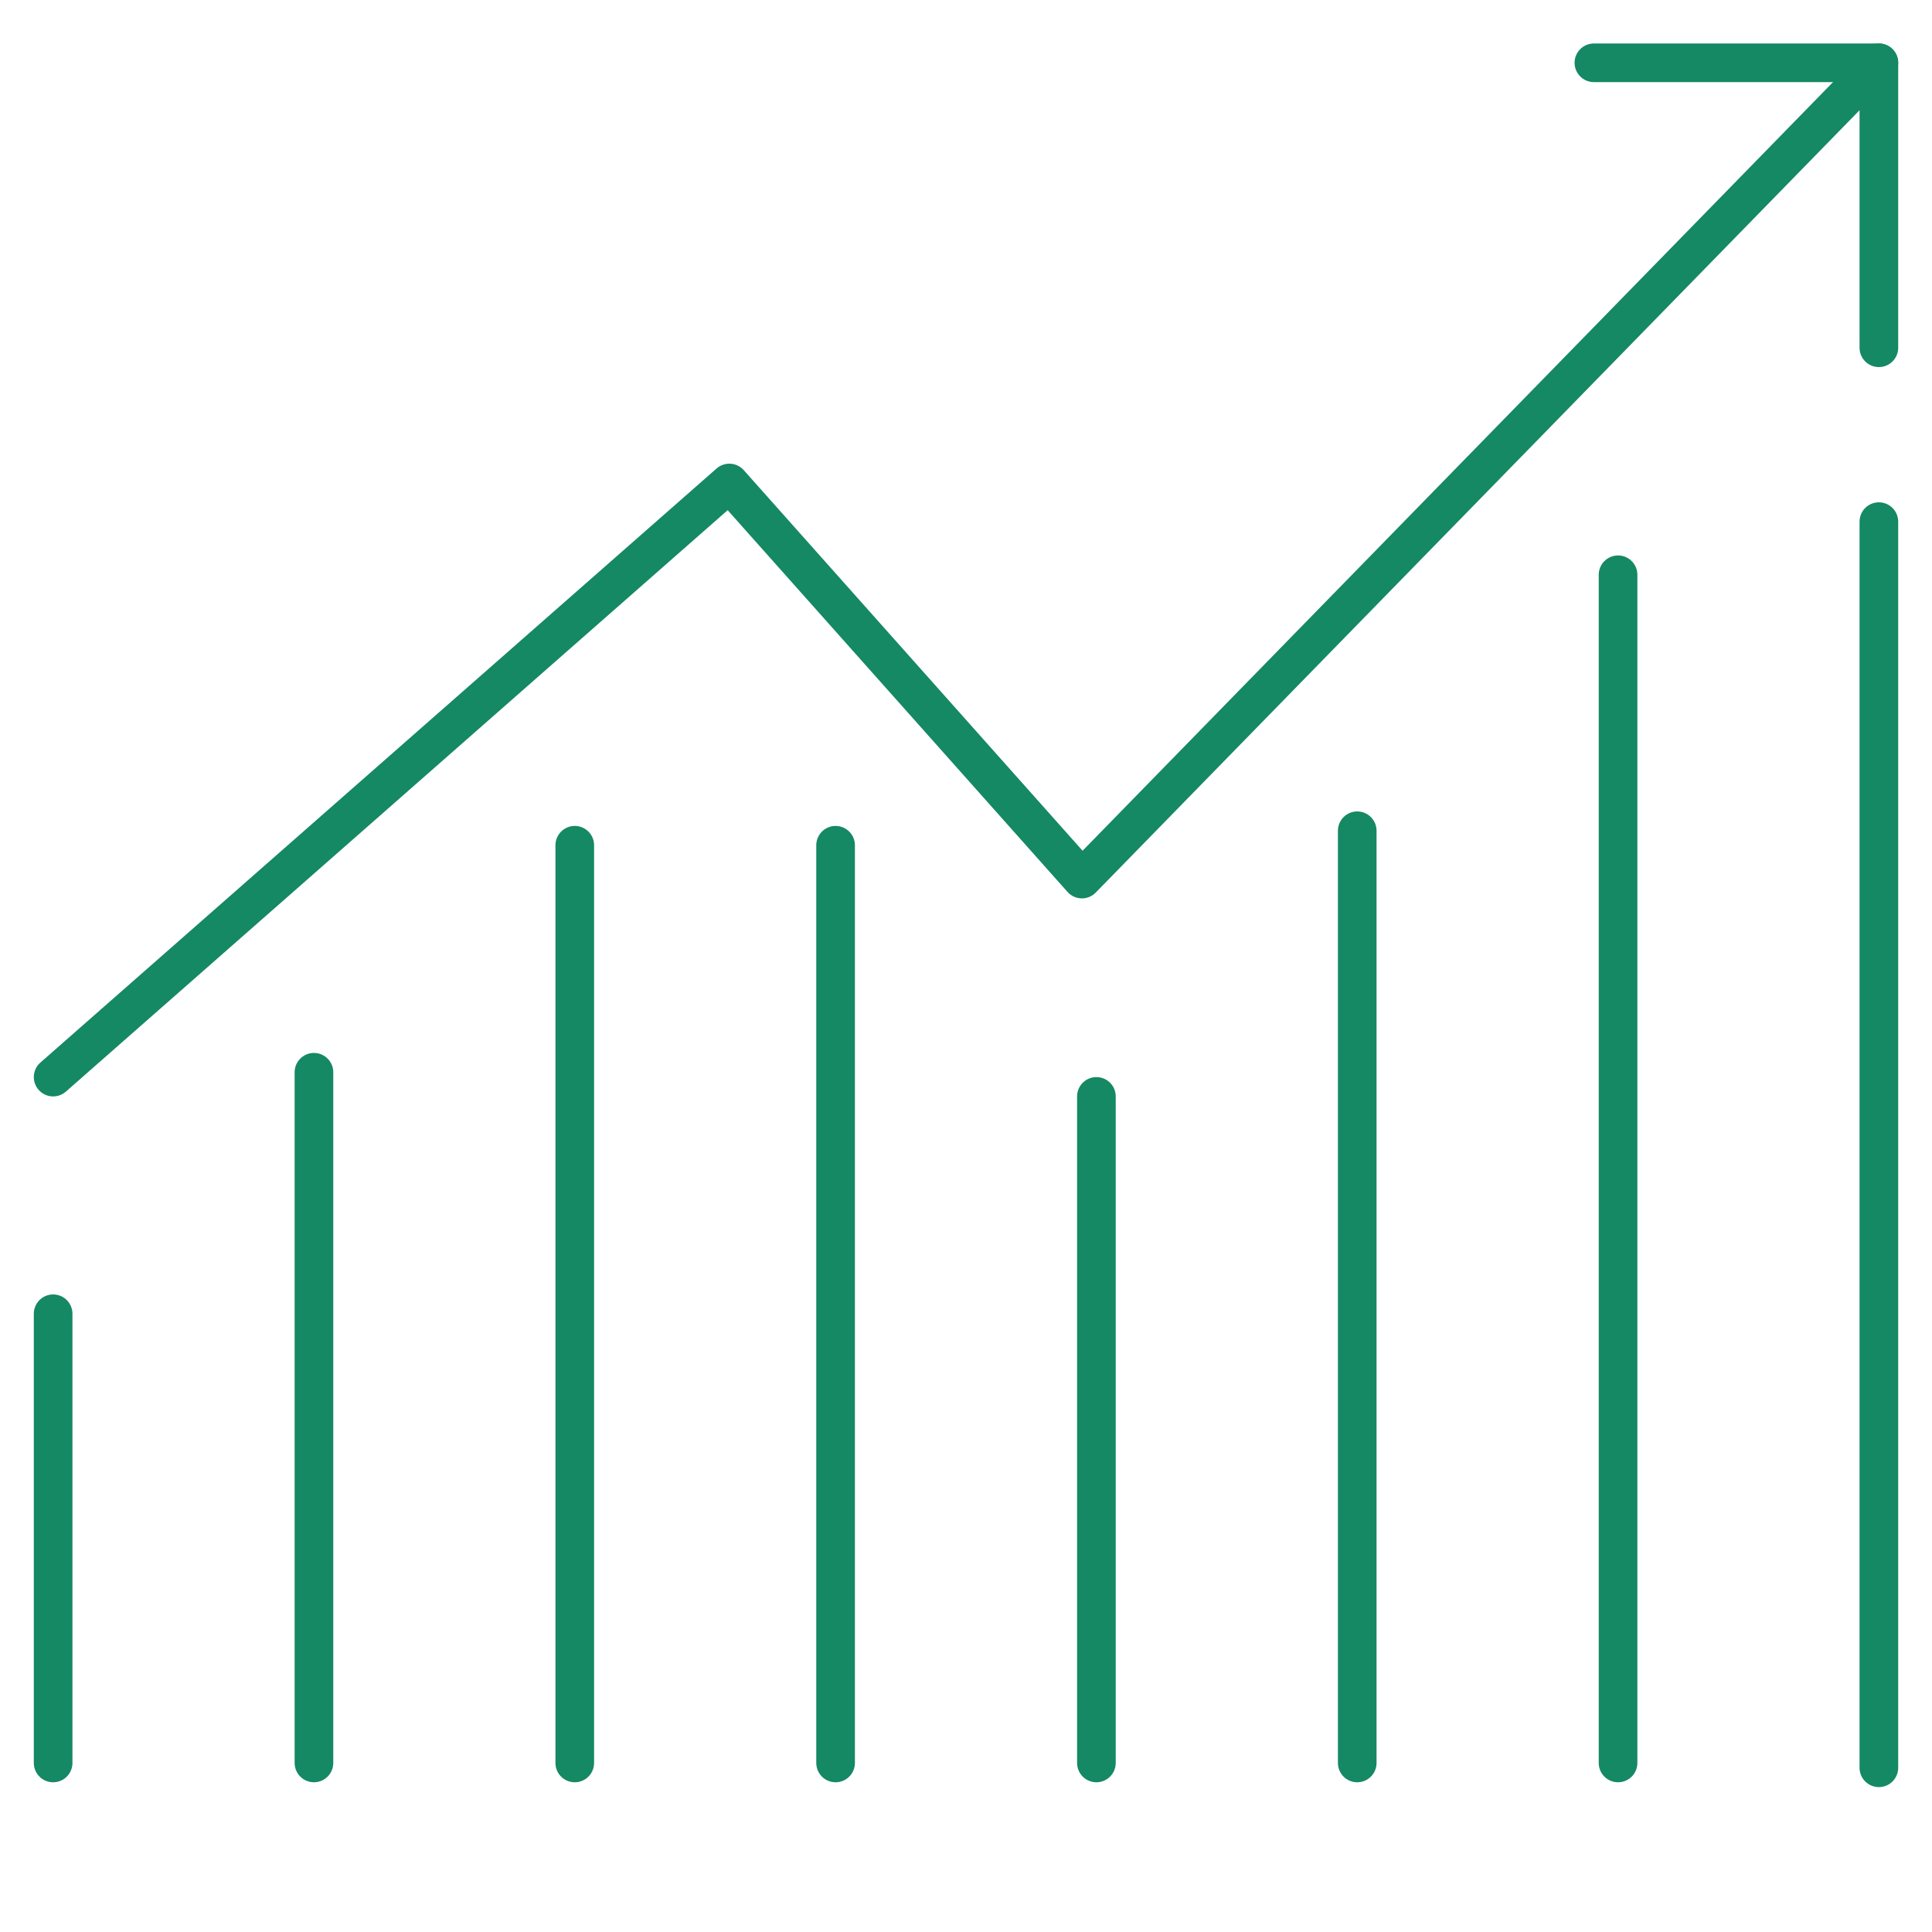 <?xml version="1.0" encoding="UTF-8"?> <svg xmlns="http://www.w3.org/2000/svg" xmlns:xlink="http://www.w3.org/1999/xlink" version="1.1" x="0px" y="0px" viewBox="0 0 40 40" style="enable-background:new 0 0 40 40;" xml:space="preserve"> <style type="text/css"> .st0{fill:#FFFFFF;} .st1{fill:none;stroke:#D3D5D6;stroke-width:0.75;stroke-linecap:round;stroke-linejoin:round;stroke-miterlimit:10;} .st2{fill:#FFFFFF;stroke:#158864;stroke-width:1.25;stroke-linecap:round;stroke-linejoin:round;stroke-miterlimit:10;} .st3{fill:none;stroke:#158864;stroke-width:0.75;stroke-miterlimit:10;} .st4{fill:none;stroke:#158864;stroke-width:0.75;stroke-linecap:round;stroke-miterlimit:10;} .st5{opacity:0.5;} .st6{fill:none;stroke:#158864;stroke-width:0.75;stroke-linecap:round;stroke-linejoin:round;stroke-miterlimit:10;stroke-dasharray:1,2.4;} .st7{fill:none;stroke:#158864;stroke-width:1.25;stroke-linecap:round;stroke-miterlimit:10;} .st8{fill:none;stroke:#158864;stroke-width:1.25;stroke-linecap:round;stroke-linejoin:round;stroke-miterlimit:10;} .st9{fill:none;stroke:#222C33;stroke-width:1.25;stroke-linecap:round;stroke-linejoin:round;stroke-miterlimit:10;} .st10{fill:#FFFFFF;stroke:#222C33;stroke-width:1.25;stroke-linecap:round;stroke-linejoin:round;stroke-miterlimit:10;} .st11{fill:none;stroke:#222C33;stroke-miterlimit:10;} .st12{fill:#FAFAFA;stroke:#222C33;stroke-miterlimit:10;} .st13{fill:none;stroke:#158864;stroke-miterlimit:10;} .st14{fill:#FAFAFA;stroke:#158864;stroke-miterlimit:10;} .st15{fill:#158864;} .st16{fill:#222C33;} .st17{fill:none;stroke:#222C33;stroke-width:1.25;stroke-miterlimit:10;} .st18{fill:none;stroke:#158864;stroke-width:1.25;stroke-miterlimit:10;} .st19{fill:none;stroke:#158864;stroke-linecap:round;stroke-linejoin:round;stroke-miterlimit:10;} .st20{fill:none;stroke:#158864;stroke-width:4;stroke-linecap:round;stroke-linejoin:round;stroke-miterlimit:10;} .st21{fill:none;stroke:#222C33;stroke-linecap:round;stroke-linejoin:round;stroke-miterlimit:10;} .st22{fill:none;stroke:#222C33;stroke-width:2;stroke-linecap:round;stroke-linejoin:round;stroke-miterlimit:10;} .st23{fill:none;stroke:#158864;stroke-width:2;stroke-linecap:round;stroke-linejoin:round;stroke-miterlimit:10;} .st24{fill:none;stroke:#158864;stroke-width:1.4;stroke-miterlimit:10;} .st25{fill:none;stroke:#222C33;stroke-width:1.4;stroke-miterlimit:10;} .st26{fill:#FFFFFF;stroke:#158864;stroke-linecap:round;stroke-linejoin:round;stroke-miterlimit:10;} .st27{fill:#FFFFFF;stroke:#158864;stroke-width:0.75;stroke-linecap:round;stroke-linejoin:round;stroke-miterlimit:10;} .st28{fill:none;stroke:#158864;stroke-width:0.75;stroke-linecap:round;stroke-linejoin:round;stroke-miterlimit:10;} .st29{fill:none;stroke:#222C33;stroke-width:0.75;stroke-linecap:round;stroke-linejoin:round;stroke-miterlimit:10;} .st30{fill:#F8F9FA;} .st31{fill:none;stroke:#222C33;stroke-linecap:round;stroke-miterlimit:10;} .st32{fill:#158864;stroke:#158864;stroke-width:0.25;stroke-miterlimit:10;} .st33{fill:none;stroke:#158864;stroke-width:0.8;stroke-linecap:round;stroke-linejoin:round;stroke-miterlimit:10;} .st34{fill:none;stroke:#138864;stroke-width:0.75;stroke-miterlimit:10;} </style> <g id="Layer_6"> </g> <g id="Layer_1"> </g> <g id="Layer_2"> </g> <g id="Layer_3"> </g> <g id="Layer_4"> </g> <g id="Layer_5"> <g> <line class="st33" x1="1.1" y1="36.5" x2="1.1" y2="27.2"></line> <line class="st33" x1="6.5" y1="36.5" x2="6.5" y2="22.2"></line> <line class="st33" x1="11.9" y1="36.5" x2="11.9" y2="17.5"></line> <line class="st33" x1="17.3" y1="36.5" x2="17.3" y2="17.5"></line> <line class="st33" x1="22.7" y1="36.5" x2="22.7" y2="22.7"></line> <line class="st33" x1="28.1" y1="36.5" x2="28.1" y2="17.2"></line> <line class="st33" x1="33.5" y1="36.5" x2="33.5" y2="11.9"></line> <line class="st33" x1="38.9" y1="36.6" x2="38.9" y2="10.8"></line> <g> <polyline class="st33" points="33,1.3 38.9,1.3 38.9,7.2 "></polyline> <polyline class="st33" points="1.1,22.3 15.1,10 22.4,18.2 38.9,1.3 "></polyline> </g> </g> </g> </svg> 